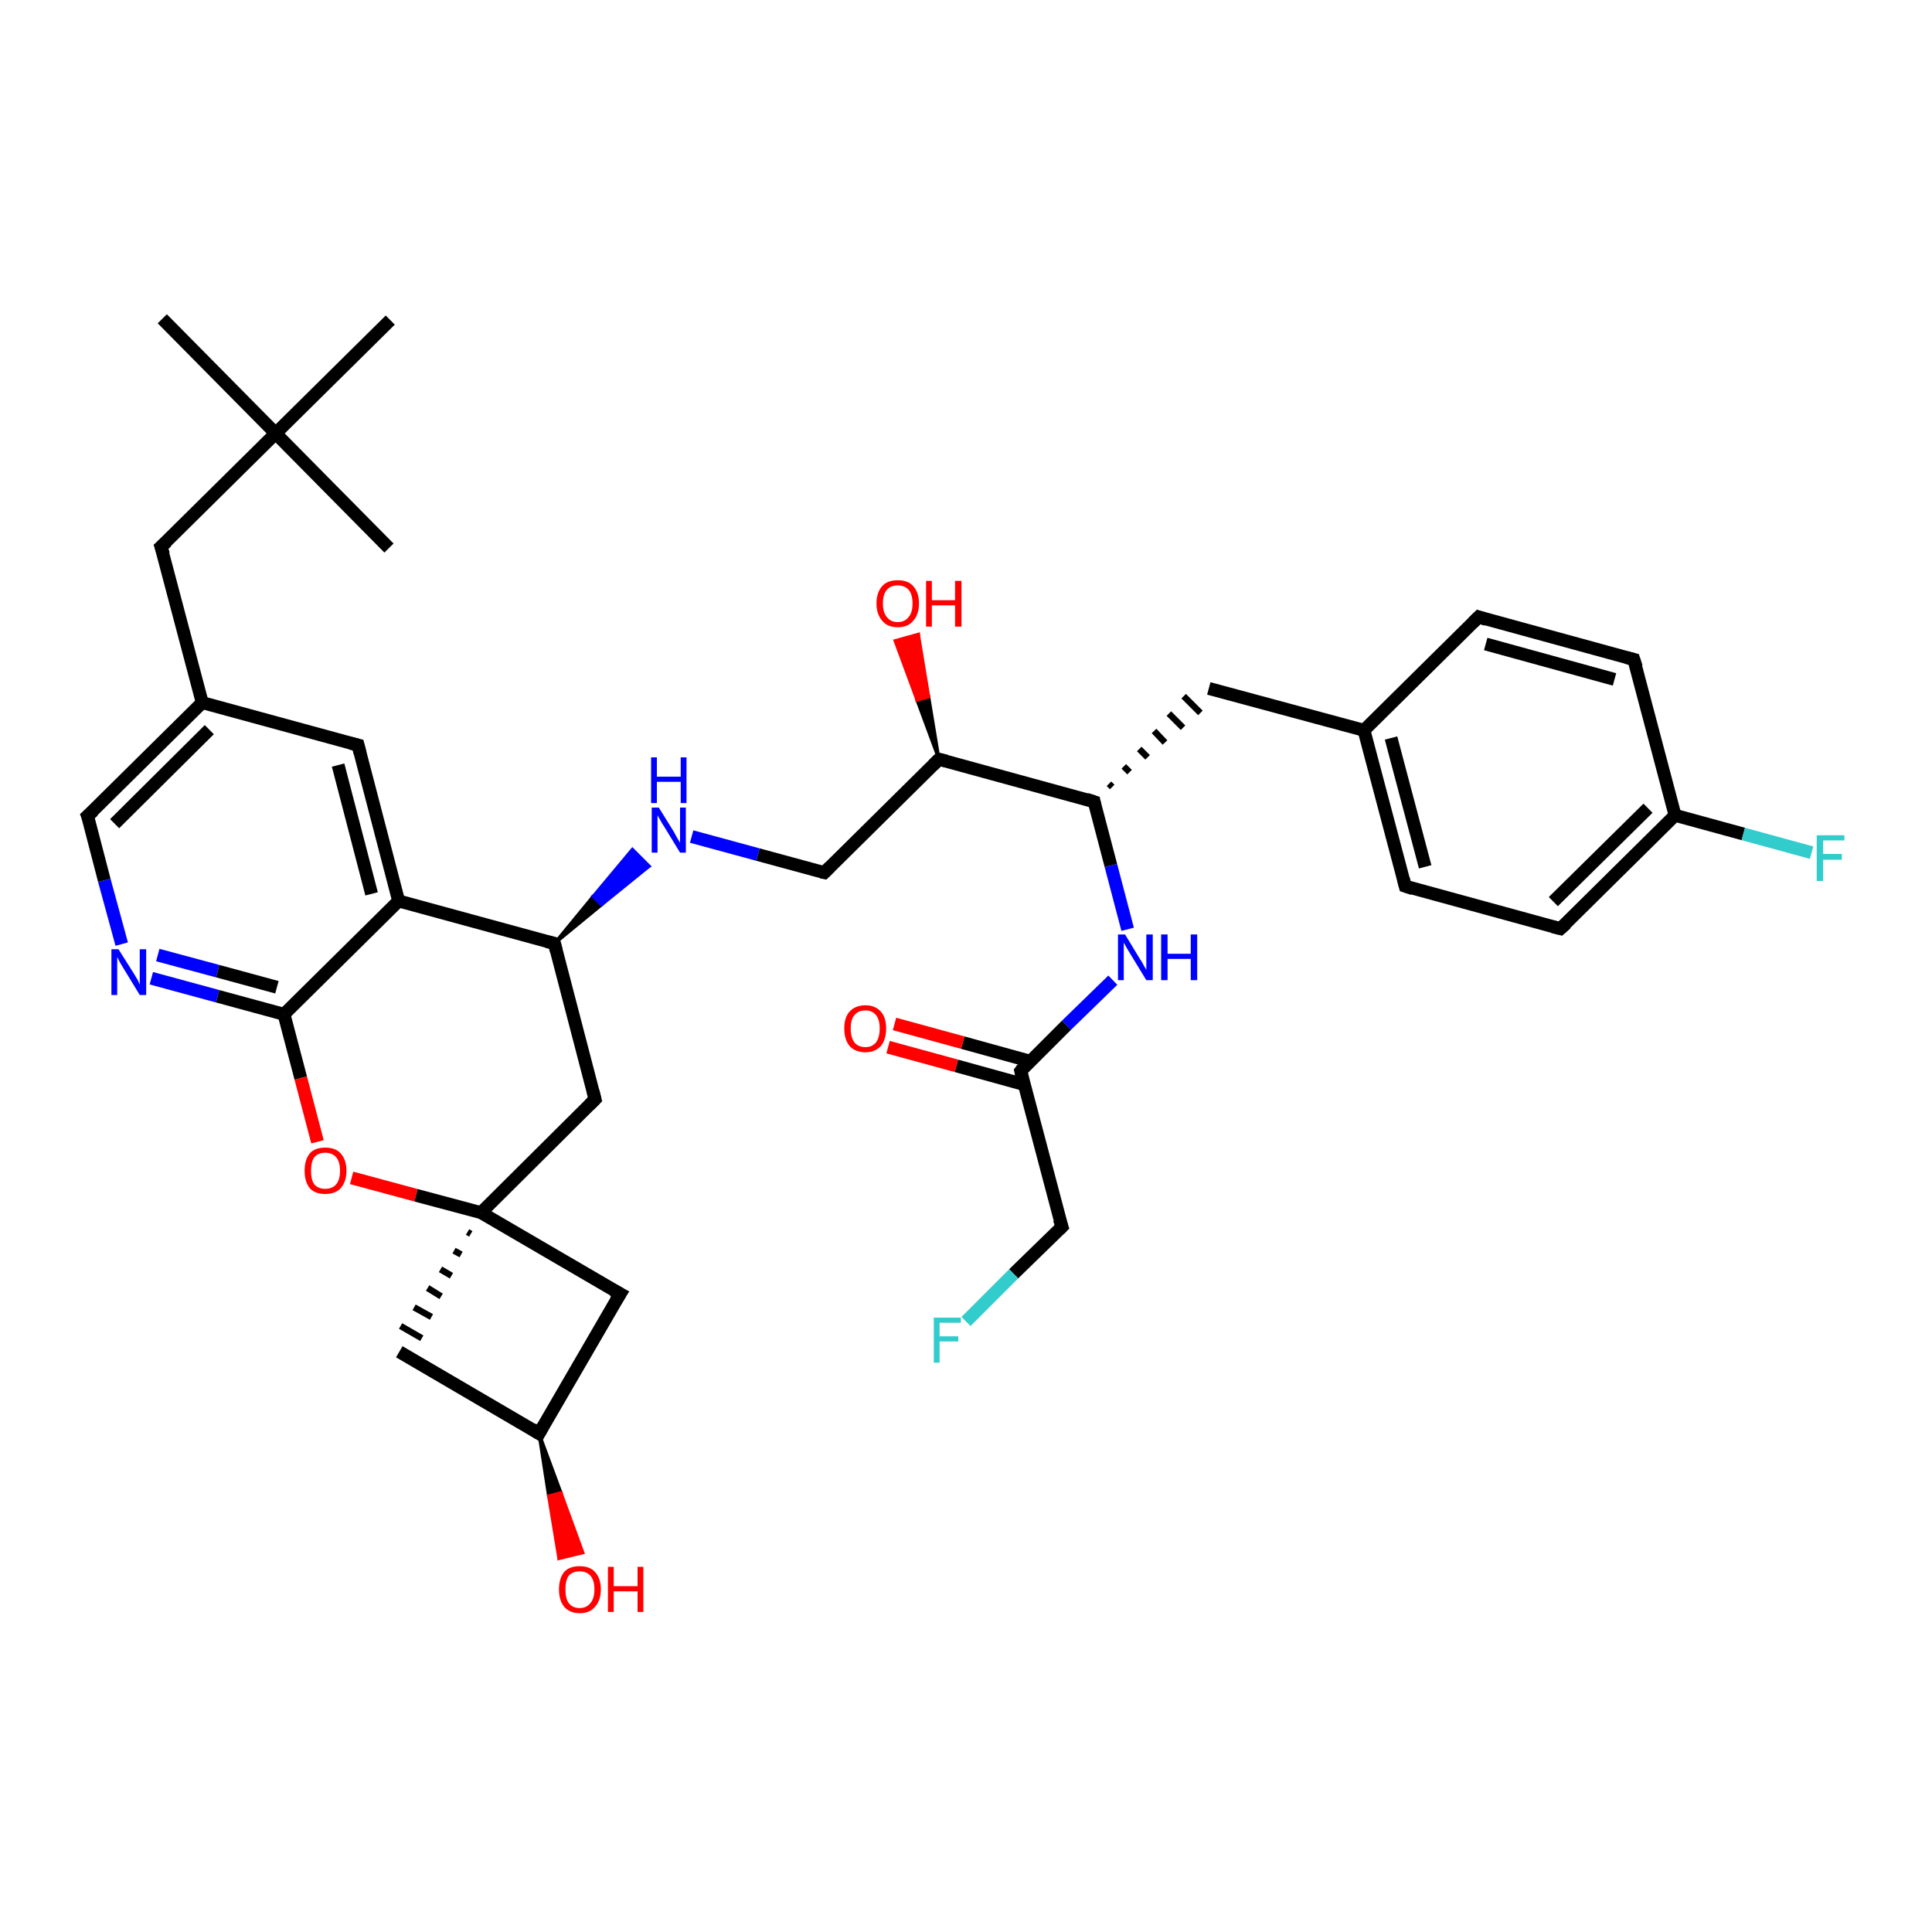 <?xml version='1.0' encoding='iso-8859-1'?>
<svg version='1.1' baseProfile='full'
              xmlns='http://www.w3.org/2000/svg'
                      xmlns:rdkit='http://www.rdkit.org/xml'
                      xmlns:xlink='http://www.w3.org/1999/xlink'
                  xml:space='preserve'
width='300px' height='300px' viewBox='0 0 300 300'>
<!-- END OF HEADER -->
<rect style='opacity:1.0;fill:#FFFFFF;stroke:none' width='300.0' height='300.0' x='0.0' y='0.0'> </rect>
<path class='bond-0 atom-0 atom-1' d='M 25.2,49.5 L 42.8,67.3' style='fill:none;fill-rule:evenodd;stroke:#000000;stroke-width:2.0px;stroke-linecap:butt;stroke-linejoin:miter;stroke-opacity:1' />
<path class='bond-1 atom-1 atom-2' d='M 42.8,67.3 L 60.4,85.1' style='fill:none;fill-rule:evenodd;stroke:#000000;stroke-width:2.0px;stroke-linecap:butt;stroke-linejoin:miter;stroke-opacity:1' />
<path class='bond-2 atom-1 atom-3' d='M 42.8,67.3 L 60.6,49.7' style='fill:none;fill-rule:evenodd;stroke:#000000;stroke-width:2.0px;stroke-linecap:butt;stroke-linejoin:miter;stroke-opacity:1' />
<path class='bond-3 atom-1 atom-4' d='M 42.8,67.3 L 25.0,84.9' style='fill:none;fill-rule:evenodd;stroke:#000000;stroke-width:2.0px;stroke-linecap:butt;stroke-linejoin:miter;stroke-opacity:1' />
<path class='bond-4 atom-4 atom-5' d='M 25.0,84.9 L 31.4,109.1' style='fill:none;fill-rule:evenodd;stroke:#000000;stroke-width:2.0px;stroke-linecap:butt;stroke-linejoin:miter;stroke-opacity:1' />
<path class='bond-5 atom-5 atom-6' d='M 31.4,109.1 L 13.6,126.7' style='fill:none;fill-rule:evenodd;stroke:#000000;stroke-width:2.0px;stroke-linecap:butt;stroke-linejoin:miter;stroke-opacity:1' />
<path class='bond-5 atom-5 atom-6' d='M 32.5,113.3 L 17.8,127.9' style='fill:none;fill-rule:evenodd;stroke:#000000;stroke-width:2.0px;stroke-linecap:butt;stroke-linejoin:miter;stroke-opacity:1' />
<path class='bond-6 atom-6 atom-7' d='M 13.6,126.7 L 16.2,136.7' style='fill:none;fill-rule:evenodd;stroke:#000000;stroke-width:2.0px;stroke-linecap:butt;stroke-linejoin:miter;stroke-opacity:1' />
<path class='bond-6 atom-6 atom-7' d='M 16.2,136.7 L 18.9,146.6' style='fill:none;fill-rule:evenodd;stroke:#0000FF;stroke-width:2.0px;stroke-linecap:butt;stroke-linejoin:miter;stroke-opacity:1' />
<path class='bond-7 atom-7 atom-8' d='M 23.5,151.9 L 33.8,154.7' style='fill:none;fill-rule:evenodd;stroke:#0000FF;stroke-width:2.0px;stroke-linecap:butt;stroke-linejoin:miter;stroke-opacity:1' />
<path class='bond-7 atom-7 atom-8' d='M 33.8,154.7 L 44.1,157.5' style='fill:none;fill-rule:evenodd;stroke:#000000;stroke-width:2.0px;stroke-linecap:butt;stroke-linejoin:miter;stroke-opacity:1' />
<path class='bond-7 atom-7 atom-8' d='M 24.5,148.3 L 33.8,150.8' style='fill:none;fill-rule:evenodd;stroke:#0000FF;stroke-width:2.0px;stroke-linecap:butt;stroke-linejoin:miter;stroke-opacity:1' />
<path class='bond-7 atom-7 atom-8' d='M 33.8,150.8 L 43.0,153.3' style='fill:none;fill-rule:evenodd;stroke:#000000;stroke-width:2.0px;stroke-linecap:butt;stroke-linejoin:miter;stroke-opacity:1' />
<path class='bond-8 atom-8 atom-9' d='M 44.1,157.5 L 46.7,167.4' style='fill:none;fill-rule:evenodd;stroke:#000000;stroke-width:2.0px;stroke-linecap:butt;stroke-linejoin:miter;stroke-opacity:1' />
<path class='bond-8 atom-8 atom-9' d='M 46.7,167.4 L 49.3,177.3' style='fill:none;fill-rule:evenodd;stroke:#FF0000;stroke-width:2.0px;stroke-linecap:butt;stroke-linejoin:miter;stroke-opacity:1' />
<path class='bond-9 atom-9 atom-10' d='M 54.6,182.9 L 64.6,185.6' style='fill:none;fill-rule:evenodd;stroke:#FF0000;stroke-width:2.0px;stroke-linecap:butt;stroke-linejoin:miter;stroke-opacity:1' />
<path class='bond-9 atom-9 atom-10' d='M 64.6,185.6 L 74.7,188.3' style='fill:none;fill-rule:evenodd;stroke:#000000;stroke-width:2.0px;stroke-linecap:butt;stroke-linejoin:miter;stroke-opacity:1' />
<path class='bond-10 atom-10 atom-11' d='M 72.6,191.3 L 73.1,191.6' style='fill:none;fill-rule:evenodd;stroke:#000000;stroke-width:1.0px;stroke-linecap:butt;stroke-linejoin:miter;stroke-opacity:1' />
<path class='bond-10 atom-10 atom-11' d='M 70.5,194.2 L 71.6,194.8' style='fill:none;fill-rule:evenodd;stroke:#000000;stroke-width:1.0px;stroke-linecap:butt;stroke-linejoin:miter;stroke-opacity:1' />
<path class='bond-10 atom-10 atom-11' d='M 68.4,197.1 L 70.1,198.1' style='fill:none;fill-rule:evenodd;stroke:#000000;stroke-width:1.0px;stroke-linecap:butt;stroke-linejoin:miter;stroke-opacity:1' />
<path class='bond-10 atom-10 atom-11' d='M 66.4,200.0 L 68.5,201.3' style='fill:none;fill-rule:evenodd;stroke:#000000;stroke-width:1.0px;stroke-linecap:butt;stroke-linejoin:miter;stroke-opacity:1' />
<path class='bond-10 atom-10 atom-11' d='M 64.3,203.0 L 67.0,204.5' style='fill:none;fill-rule:evenodd;stroke:#000000;stroke-width:1.0px;stroke-linecap:butt;stroke-linejoin:miter;stroke-opacity:1' />
<path class='bond-10 atom-10 atom-11' d='M 62.2,205.9 L 65.5,207.8' style='fill:none;fill-rule:evenodd;stroke:#000000;stroke-width:1.0px;stroke-linecap:butt;stroke-linejoin:miter;stroke-opacity:1' />
<path class='bond-11 atom-11 atom-12' d='M 62.0,209.9 L 83.7,222.6' style='fill:none;fill-rule:evenodd;stroke:#000000;stroke-width:2.0px;stroke-linecap:butt;stroke-linejoin:miter;stroke-opacity:1' />
<path class='bond-12 atom-12 atom-13' d='M 83.7,222.6 L 87.1,231.8 L 85.2,232.3 Z' style='fill:#000000;fill-rule:evenodd;fill-opacity:1;stroke:#000000;stroke-width:0.5px;stroke-linecap:butt;stroke-linejoin:miter;stroke-opacity:1;' />
<path class='bond-12 atom-12 atom-13' d='M 87.1,231.8 L 86.8,242.0 L 90.5,241.1 Z' style='fill:#FF0000;fill-rule:evenodd;fill-opacity:1;stroke:#FF0000;stroke-width:0.5px;stroke-linecap:butt;stroke-linejoin:miter;stroke-opacity:1;' />
<path class='bond-12 atom-12 atom-13' d='M 87.1,231.8 L 85.2,232.3 L 86.8,242.0 Z' style='fill:#FF0000;fill-rule:evenodd;fill-opacity:1;stroke:#FF0000;stroke-width:0.5px;stroke-linecap:butt;stroke-linejoin:miter;stroke-opacity:1;' />
<path class='bond-13 atom-12 atom-14' d='M 83.7,222.6 L 96.3,200.9' style='fill:none;fill-rule:evenodd;stroke:#000000;stroke-width:2.0px;stroke-linecap:butt;stroke-linejoin:miter;stroke-opacity:1' />
<path class='bond-14 atom-10 atom-15' d='M 74.7,188.3 L 92.4,170.7' style='fill:none;fill-rule:evenodd;stroke:#000000;stroke-width:2.0px;stroke-linecap:butt;stroke-linejoin:miter;stroke-opacity:1' />
<path class='bond-15 atom-15 atom-16' d='M 92.4,170.7 L 86.1,146.5' style='fill:none;fill-rule:evenodd;stroke:#000000;stroke-width:2.0px;stroke-linecap:butt;stroke-linejoin:miter;stroke-opacity:1' />
<path class='bond-16 atom-16 atom-17' d='M 86.1,146.5 L 92.1,139.2 L 93.4,140.5 Z' style='fill:#000000;fill-rule:evenodd;fill-opacity:1;stroke:#000000;stroke-width:0.5px;stroke-linecap:butt;stroke-linejoin:miter;stroke-opacity:1;' />
<path class='bond-16 atom-16 atom-17' d='M 92.1,139.2 L 100.8,134.5 L 98.2,131.9 Z' style='fill:#0000FF;fill-rule:evenodd;fill-opacity:1;stroke:#0000FF;stroke-width:0.5px;stroke-linecap:butt;stroke-linejoin:miter;stroke-opacity:1;' />
<path class='bond-16 atom-16 atom-17' d='M 92.1,139.2 L 93.4,140.5 L 100.8,134.5 Z' style='fill:#0000FF;fill-rule:evenodd;fill-opacity:1;stroke:#0000FF;stroke-width:0.5px;stroke-linecap:butt;stroke-linejoin:miter;stroke-opacity:1;' />
<path class='bond-17 atom-17 atom-18' d='M 107.4,129.9 L 117.7,132.7' style='fill:none;fill-rule:evenodd;stroke:#0000FF;stroke-width:2.0px;stroke-linecap:butt;stroke-linejoin:miter;stroke-opacity:1' />
<path class='bond-17 atom-17 atom-18' d='M 117.7,132.7 L 128.0,135.5' style='fill:none;fill-rule:evenodd;stroke:#000000;stroke-width:2.0px;stroke-linecap:butt;stroke-linejoin:miter;stroke-opacity:1' />
<path class='bond-18 atom-18 atom-19' d='M 128.0,135.5 L 145.8,117.9' style='fill:none;fill-rule:evenodd;stroke:#000000;stroke-width:2.0px;stroke-linecap:butt;stroke-linejoin:miter;stroke-opacity:1' />
<path class='bond-19 atom-19 atom-20' d='M 145.8,117.9 L 142.4,108.7 L 144.2,108.2 Z' style='fill:#000000;fill-rule:evenodd;fill-opacity:1;stroke:#000000;stroke-width:0.5px;stroke-linecap:butt;stroke-linejoin:miter;stroke-opacity:1;' />
<path class='bond-19 atom-19 atom-20' d='M 142.4,108.7 L 142.6,98.5 L 139.0,99.5 Z' style='fill:#FF0000;fill-rule:evenodd;fill-opacity:1;stroke:#FF0000;stroke-width:0.5px;stroke-linecap:butt;stroke-linejoin:miter;stroke-opacity:1;' />
<path class='bond-19 atom-19 atom-20' d='M 142.4,108.7 L 144.2,108.2 L 142.6,98.5 Z' style='fill:#FF0000;fill-rule:evenodd;fill-opacity:1;stroke:#FF0000;stroke-width:0.5px;stroke-linecap:butt;stroke-linejoin:miter;stroke-opacity:1;' />
<path class='bond-20 atom-19 atom-21' d='M 145.8,117.9 L 169.9,124.5' style='fill:none;fill-rule:evenodd;stroke:#000000;stroke-width:2.0px;stroke-linecap:butt;stroke-linejoin:miter;stroke-opacity:1' />
<path class='bond-21 atom-21 atom-22' d='M 172.7,122.2 L 172.2,121.7' style='fill:none;fill-rule:evenodd;stroke:#000000;stroke-width:1.0px;stroke-linecap:butt;stroke-linejoin:miter;stroke-opacity:1' />
<path class='bond-21 atom-21 atom-22' d='M 175.4,119.9 L 174.5,119.0' style='fill:none;fill-rule:evenodd;stroke:#000000;stroke-width:1.0px;stroke-linecap:butt;stroke-linejoin:miter;stroke-opacity:1' />
<path class='bond-21 atom-21 atom-22' d='M 178.2,117.6 L 176.9,116.3' style='fill:none;fill-rule:evenodd;stroke:#000000;stroke-width:1.0px;stroke-linecap:butt;stroke-linejoin:miter;stroke-opacity:1' />
<path class='bond-21 atom-21 atom-22' d='M 180.9,115.3 L 179.2,113.5' style='fill:none;fill-rule:evenodd;stroke:#000000;stroke-width:1.0px;stroke-linecap:butt;stroke-linejoin:miter;stroke-opacity:1' />
<path class='bond-21 atom-21 atom-22' d='M 183.7,113.0 L 181.5,110.8' style='fill:none;fill-rule:evenodd;stroke:#000000;stroke-width:1.0px;stroke-linecap:butt;stroke-linejoin:miter;stroke-opacity:1' />
<path class='bond-21 atom-21 atom-22' d='M 186.4,110.7 L 183.8,108.1' style='fill:none;fill-rule:evenodd;stroke:#000000;stroke-width:1.0px;stroke-linecap:butt;stroke-linejoin:miter;stroke-opacity:1' />
<path class='bond-22 atom-22 atom-23' d='M 187.7,106.9 L 211.8,113.4' style='fill:none;fill-rule:evenodd;stroke:#000000;stroke-width:2.0px;stroke-linecap:butt;stroke-linejoin:miter;stroke-opacity:1' />
<path class='bond-23 atom-23 atom-24' d='M 211.8,113.4 L 218.2,137.6' style='fill:none;fill-rule:evenodd;stroke:#000000;stroke-width:2.0px;stroke-linecap:butt;stroke-linejoin:miter;stroke-opacity:1' />
<path class='bond-23 atom-23 atom-24' d='M 216.0,114.6 L 221.3,134.6' style='fill:none;fill-rule:evenodd;stroke:#000000;stroke-width:2.0px;stroke-linecap:butt;stroke-linejoin:miter;stroke-opacity:1' />
<path class='bond-24 atom-24 atom-25' d='M 218.2,137.6 L 242.3,144.2' style='fill:none;fill-rule:evenodd;stroke:#000000;stroke-width:2.0px;stroke-linecap:butt;stroke-linejoin:miter;stroke-opacity:1' />
<path class='bond-25 atom-25 atom-26' d='M 242.3,144.2 L 260.1,126.6' style='fill:none;fill-rule:evenodd;stroke:#000000;stroke-width:2.0px;stroke-linecap:butt;stroke-linejoin:miter;stroke-opacity:1' />
<path class='bond-25 atom-25 atom-26' d='M 241.2,140.0 L 255.9,125.5' style='fill:none;fill-rule:evenodd;stroke:#000000;stroke-width:2.0px;stroke-linecap:butt;stroke-linejoin:miter;stroke-opacity:1' />
<path class='bond-26 atom-26 atom-27' d='M 260.1,126.6 L 270.7,129.5' style='fill:none;fill-rule:evenodd;stroke:#000000;stroke-width:2.0px;stroke-linecap:butt;stroke-linejoin:miter;stroke-opacity:1' />
<path class='bond-26 atom-26 atom-27' d='M 270.7,129.5 L 281.3,132.4' style='fill:none;fill-rule:evenodd;stroke:#33CCCC;stroke-width:2.0px;stroke-linecap:butt;stroke-linejoin:miter;stroke-opacity:1' />
<path class='bond-27 atom-26 atom-28' d='M 260.1,126.6 L 253.7,102.4' style='fill:none;fill-rule:evenodd;stroke:#000000;stroke-width:2.0px;stroke-linecap:butt;stroke-linejoin:miter;stroke-opacity:1' />
<path class='bond-28 atom-28 atom-29' d='M 253.7,102.4 L 229.6,95.8' style='fill:none;fill-rule:evenodd;stroke:#000000;stroke-width:2.0px;stroke-linecap:butt;stroke-linejoin:miter;stroke-opacity:1' />
<path class='bond-28 atom-28 atom-29' d='M 250.7,105.5 L 230.7,100.0' style='fill:none;fill-rule:evenodd;stroke:#000000;stroke-width:2.0px;stroke-linecap:butt;stroke-linejoin:miter;stroke-opacity:1' />
<path class='bond-29 atom-21 atom-30' d='M 169.9,124.5 L 172.5,134.4' style='fill:none;fill-rule:evenodd;stroke:#000000;stroke-width:2.0px;stroke-linecap:butt;stroke-linejoin:miter;stroke-opacity:1' />
<path class='bond-29 atom-21 atom-30' d='M 172.5,134.4 L 175.1,144.3' style='fill:none;fill-rule:evenodd;stroke:#0000FF;stroke-width:2.0px;stroke-linecap:butt;stroke-linejoin:miter;stroke-opacity:1' />
<path class='bond-30 atom-30 atom-31' d='M 172.8,152.2 L 165.6,159.2' style='fill:none;fill-rule:evenodd;stroke:#0000FF;stroke-width:2.0px;stroke-linecap:butt;stroke-linejoin:miter;stroke-opacity:1' />
<path class='bond-30 atom-30 atom-31' d='M 165.6,159.2 L 158.5,166.3' style='fill:none;fill-rule:evenodd;stroke:#000000;stroke-width:2.0px;stroke-linecap:butt;stroke-linejoin:miter;stroke-opacity:1' />
<path class='bond-31 atom-31 atom-32' d='M 160.0,164.8 L 149.5,161.9' style='fill:none;fill-rule:evenodd;stroke:#000000;stroke-width:2.0px;stroke-linecap:butt;stroke-linejoin:miter;stroke-opacity:1' />
<path class='bond-31 atom-31 atom-32' d='M 149.5,161.9 L 138.9,159.0' style='fill:none;fill-rule:evenodd;stroke:#FF0000;stroke-width:2.0px;stroke-linecap:butt;stroke-linejoin:miter;stroke-opacity:1' />
<path class='bond-31 atom-31 atom-32' d='M 159.0,168.4 L 148.5,165.5' style='fill:none;fill-rule:evenodd;stroke:#000000;stroke-width:2.0px;stroke-linecap:butt;stroke-linejoin:miter;stroke-opacity:1' />
<path class='bond-31 atom-31 atom-32' d='M 148.5,165.5 L 137.9,162.6' style='fill:none;fill-rule:evenodd;stroke:#FF0000;stroke-width:2.0px;stroke-linecap:butt;stroke-linejoin:miter;stroke-opacity:1' />
<path class='bond-32 atom-31 atom-33' d='M 158.5,166.3 L 164.9,190.5' style='fill:none;fill-rule:evenodd;stroke:#000000;stroke-width:2.0px;stroke-linecap:butt;stroke-linejoin:miter;stroke-opacity:1' />
<path class='bond-33 atom-33 atom-34' d='M 164.9,190.5 L 157.4,197.8' style='fill:none;fill-rule:evenodd;stroke:#000000;stroke-width:2.0px;stroke-linecap:butt;stroke-linejoin:miter;stroke-opacity:1' />
<path class='bond-33 atom-33 atom-34' d='M 157.4,197.8 L 150.0,205.2' style='fill:none;fill-rule:evenodd;stroke:#33CCCC;stroke-width:2.0px;stroke-linecap:butt;stroke-linejoin:miter;stroke-opacity:1' />
<path class='bond-34 atom-16 atom-35' d='M 86.1,146.5 L 61.9,139.9' style='fill:none;fill-rule:evenodd;stroke:#000000;stroke-width:2.0px;stroke-linecap:butt;stroke-linejoin:miter;stroke-opacity:1' />
<path class='bond-35 atom-35 atom-36' d='M 61.9,139.9 L 55.6,115.7' style='fill:none;fill-rule:evenodd;stroke:#000000;stroke-width:2.0px;stroke-linecap:butt;stroke-linejoin:miter;stroke-opacity:1' />
<path class='bond-35 atom-35 atom-36' d='M 57.7,138.8 L 52.5,118.8' style='fill:none;fill-rule:evenodd;stroke:#000000;stroke-width:2.0px;stroke-linecap:butt;stroke-linejoin:miter;stroke-opacity:1' />
<path class='bond-36 atom-36 atom-5' d='M 55.6,115.7 L 31.4,109.1' style='fill:none;fill-rule:evenodd;stroke:#000000;stroke-width:2.0px;stroke-linecap:butt;stroke-linejoin:miter;stroke-opacity:1' />
<path class='bond-37 atom-35 atom-8' d='M 61.9,139.9 L 44.1,157.5' style='fill:none;fill-rule:evenodd;stroke:#000000;stroke-width:2.0px;stroke-linecap:butt;stroke-linejoin:miter;stroke-opacity:1' />
<path class='bond-38 atom-14 atom-10' d='M 96.3,200.9 L 74.7,188.3' style='fill:none;fill-rule:evenodd;stroke:#000000;stroke-width:2.0px;stroke-linecap:butt;stroke-linejoin:miter;stroke-opacity:1' />
<path class='bond-39 atom-29 atom-23' d='M 229.6,95.8 L 211.8,113.4' style='fill:none;fill-rule:evenodd;stroke:#000000;stroke-width:2.0px;stroke-linecap:butt;stroke-linejoin:miter;stroke-opacity:1' />
<path d='M 25.9,84.1 L 25.0,84.9 L 25.4,86.1' style='fill:none;stroke:#000000;stroke-width:2.0px;stroke-linecap:butt;stroke-linejoin:miter;stroke-opacity:1;' />
<path d='M 14.5,125.9 L 13.6,126.7 L 13.8,127.2' style='fill:none;stroke:#000000;stroke-width:2.0px;stroke-linecap:butt;stroke-linejoin:miter;stroke-opacity:1;' />
<path d='M 82.6,221.9 L 83.7,222.6 L 84.3,221.5' style='fill:none;stroke:#000000;stroke-width:2.0px;stroke-linecap:butt;stroke-linejoin:miter;stroke-opacity:1;' />
<path d='M 95.6,202.0 L 96.3,200.9 L 95.2,200.3' style='fill:none;stroke:#000000;stroke-width:2.0px;stroke-linecap:butt;stroke-linejoin:miter;stroke-opacity:1;' />
<path d='M 91.5,171.6 L 92.4,170.7 L 92.1,169.5' style='fill:none;stroke:#000000;stroke-width:2.0px;stroke-linecap:butt;stroke-linejoin:miter;stroke-opacity:1;' />
<path d='M 86.4,147.7 L 86.1,146.5 L 84.9,146.2' style='fill:none;stroke:#000000;stroke-width:2.0px;stroke-linecap:butt;stroke-linejoin:miter;stroke-opacity:1;' />
<path d='M 127.5,135.4 L 128.0,135.5 L 128.9,134.6' style='fill:none;stroke:#000000;stroke-width:2.0px;stroke-linecap:butt;stroke-linejoin:miter;stroke-opacity:1;' />
<path d='M 144.9,118.8 L 145.8,117.9 L 147.0,118.2' style='fill:none;stroke:#000000;stroke-width:2.0px;stroke-linecap:butt;stroke-linejoin:miter;stroke-opacity:1;' />
<path d='M 168.7,124.1 L 169.9,124.5 L 170.0,125.0' style='fill:none;stroke:#000000;stroke-width:2.0px;stroke-linecap:butt;stroke-linejoin:miter;stroke-opacity:1;' />
<path d='M 217.9,136.4 L 218.2,137.6 L 219.4,138.0' style='fill:none;stroke:#000000;stroke-width:2.0px;stroke-linecap:butt;stroke-linejoin:miter;stroke-opacity:1;' />
<path d='M 241.1,143.9 L 242.3,144.2 L 243.2,143.4' style='fill:none;stroke:#000000;stroke-width:2.0px;stroke-linecap:butt;stroke-linejoin:miter;stroke-opacity:1;' />
<path d='M 254.1,103.6 L 253.7,102.4 L 252.5,102.1' style='fill:none;stroke:#000000;stroke-width:2.0px;stroke-linecap:butt;stroke-linejoin:miter;stroke-opacity:1;' />
<path d='M 230.8,96.2 L 229.6,95.8 L 228.7,96.7' style='fill:none;stroke:#000000;stroke-width:2.0px;stroke-linecap:butt;stroke-linejoin:miter;stroke-opacity:1;' />
<path d='M 158.8,165.9 L 158.5,166.3 L 158.8,167.5' style='fill:none;stroke:#000000;stroke-width:2.0px;stroke-linecap:butt;stroke-linejoin:miter;stroke-opacity:1;' />
<path d='M 164.5,189.3 L 164.9,190.5 L 164.5,190.9' style='fill:none;stroke:#000000;stroke-width:2.0px;stroke-linecap:butt;stroke-linejoin:miter;stroke-opacity:1;' />
<path d='M 55.9,116.9 L 55.6,115.7 L 54.4,115.4' style='fill:none;stroke:#000000;stroke-width:2.0px;stroke-linecap:butt;stroke-linejoin:miter;stroke-opacity:1;' />
<path class='atom-7' d='M 18.4 147.4
L 20.8 151.2
Q 21.0 151.5, 21.4 152.2
Q 21.7 152.9, 21.7 152.9
L 21.7 147.4
L 22.7 147.4
L 22.7 154.5
L 21.7 154.5
L 19.2 150.4
Q 18.9 149.9, 18.6 149.4
Q 18.3 148.8, 18.2 148.6
L 18.2 154.5
L 17.3 154.5
L 17.3 147.4
L 18.4 147.4
' fill='#0000FF'/>
<path class='atom-9' d='M 47.3 181.8
Q 47.3 180.1, 48.1 179.1
Q 48.9 178.2, 50.5 178.2
Q 52.1 178.2, 52.9 179.1
Q 53.8 180.1, 53.8 181.8
Q 53.8 183.5, 52.9 184.5
Q 52.1 185.4, 50.5 185.4
Q 48.9 185.4, 48.1 184.5
Q 47.3 183.5, 47.3 181.8
M 50.5 184.6
Q 51.6 184.6, 52.2 183.9
Q 52.8 183.2, 52.8 181.8
Q 52.8 180.4, 52.2 179.7
Q 51.6 179.0, 50.5 179.0
Q 49.4 179.0, 48.8 179.7
Q 48.3 180.4, 48.3 181.8
Q 48.3 183.2, 48.8 183.9
Q 49.4 184.6, 50.5 184.6
' fill='#FF0000'/>
<path class='atom-13' d='M 86.8 246.8
Q 86.8 245.1, 87.6 244.1
Q 88.4 243.2, 90.0 243.2
Q 91.6 243.2, 92.4 244.1
Q 93.3 245.1, 93.3 246.8
Q 93.3 248.5, 92.4 249.5
Q 91.6 250.5, 90.0 250.5
Q 88.5 250.5, 87.6 249.5
Q 86.8 248.5, 86.8 246.8
M 90.0 249.7
Q 91.1 249.7, 91.7 248.9
Q 92.3 248.2, 92.3 246.8
Q 92.3 245.4, 91.7 244.7
Q 91.1 244.0, 90.0 244.0
Q 88.9 244.0, 88.3 244.7
Q 87.8 245.4, 87.8 246.8
Q 87.8 248.2, 88.3 248.9
Q 88.9 249.7, 90.0 249.7
' fill='#FF0000'/>
<path class='atom-13' d='M 94.4 243.3
L 95.3 243.3
L 95.3 246.3
L 99.0 246.3
L 99.0 243.3
L 99.9 243.3
L 99.9 250.3
L 99.0 250.3
L 99.0 247.1
L 95.3 247.1
L 95.3 250.3
L 94.4 250.3
L 94.4 243.3
' fill='#FF0000'/>
<path class='atom-17' d='M 102.3 125.4
L 104.6 129.1
Q 104.8 129.5, 105.2 130.2
Q 105.6 130.8, 105.6 130.9
L 105.6 125.4
L 106.5 125.4
L 106.5 132.4
L 105.6 132.4
L 103.1 128.3
Q 102.8 127.9, 102.5 127.3
Q 102.2 126.8, 102.1 126.6
L 102.1 132.4
L 101.2 132.4
L 101.2 125.4
L 102.3 125.4
' fill='#0000FF'/>
<path class='atom-17' d='M 101.1 117.6
L 102.0 117.6
L 102.0 120.6
L 105.7 120.6
L 105.7 117.6
L 106.6 117.6
L 106.6 124.7
L 105.7 124.7
L 105.7 121.4
L 102.0 121.4
L 102.0 124.7
L 101.1 124.7
L 101.1 117.6
' fill='#0000FF'/>
<path class='atom-20' d='M 136.1 93.7
Q 136.1 92.0, 137.0 91.0
Q 137.8 90.1, 139.4 90.1
Q 141.0 90.1, 141.8 91.0
Q 142.7 92.0, 142.7 93.7
Q 142.7 95.4, 141.8 96.4
Q 141.0 97.4, 139.4 97.4
Q 137.8 97.4, 137.0 96.4
Q 136.1 95.4, 136.1 93.7
M 139.4 96.6
Q 140.5 96.6, 141.1 95.8
Q 141.7 95.1, 141.7 93.7
Q 141.7 92.3, 141.1 91.6
Q 140.5 90.9, 139.4 90.9
Q 138.3 90.9, 137.7 91.6
Q 137.1 92.3, 137.1 93.7
Q 137.1 95.1, 137.7 95.8
Q 138.3 96.6, 139.4 96.6
' fill='#FF0000'/>
<path class='atom-20' d='M 143.8 90.2
L 144.7 90.2
L 144.7 93.2
L 148.3 93.2
L 148.3 90.2
L 149.3 90.2
L 149.3 97.3
L 148.3 97.3
L 148.3 94.0
L 144.7 94.0
L 144.7 97.3
L 143.8 97.3
L 143.8 90.2
' fill='#FF0000'/>
<path class='atom-27' d='M 282.1 129.7
L 286.4 129.7
L 286.4 130.5
L 283.1 130.5
L 283.1 132.6
L 286.0 132.6
L 286.0 133.5
L 283.1 133.5
L 283.1 136.8
L 282.1 136.8
L 282.1 129.7
' fill='#33CCCC'/>
<path class='atom-30' d='M 174.7 145.1
L 177.0 148.9
Q 177.3 149.3, 177.6 149.9
Q 178.0 150.6, 178.0 150.6
L 178.0 145.1
L 179.0 145.1
L 179.0 152.2
L 178.0 152.2
L 175.5 148.1
Q 175.2 147.6, 174.9 147.1
Q 174.6 146.5, 174.5 146.4
L 174.5 152.2
L 173.6 152.2
L 173.6 145.1
L 174.7 145.1
' fill='#0000FF'/>
<path class='atom-30' d='M 180.3 145.1
L 181.3 145.1
L 181.3 148.1
L 184.9 148.1
L 184.9 145.1
L 185.9 145.1
L 185.9 152.2
L 184.9 152.2
L 184.9 148.9
L 181.3 148.9
L 181.3 152.2
L 180.3 152.2
L 180.3 145.1
' fill='#0000FF'/>
<path class='atom-32' d='M 131.1 159.7
Q 131.1 158.0, 131.9 157.1
Q 132.8 156.1, 134.4 156.1
Q 135.9 156.1, 136.8 157.1
Q 137.6 158.0, 137.6 159.7
Q 137.6 161.4, 136.8 162.4
Q 135.9 163.4, 134.4 163.4
Q 132.8 163.4, 131.9 162.4
Q 131.1 161.4, 131.1 159.7
M 134.4 162.6
Q 135.4 162.6, 136.0 161.9
Q 136.6 161.1, 136.6 159.7
Q 136.6 158.3, 136.0 157.6
Q 135.4 156.9, 134.4 156.9
Q 133.3 156.9, 132.7 157.6
Q 132.1 158.3, 132.1 159.7
Q 132.1 161.1, 132.7 161.9
Q 133.3 162.6, 134.4 162.6
' fill='#FF0000'/>
<path class='atom-34' d='M 145.0 204.6
L 149.2 204.6
L 149.2 205.4
L 145.9 205.4
L 145.9 207.5
L 148.8 207.5
L 148.8 208.3
L 145.9 208.3
L 145.9 211.6
L 145.0 211.6
L 145.0 204.6
' fill='#33CCCC'/>
</svg>
